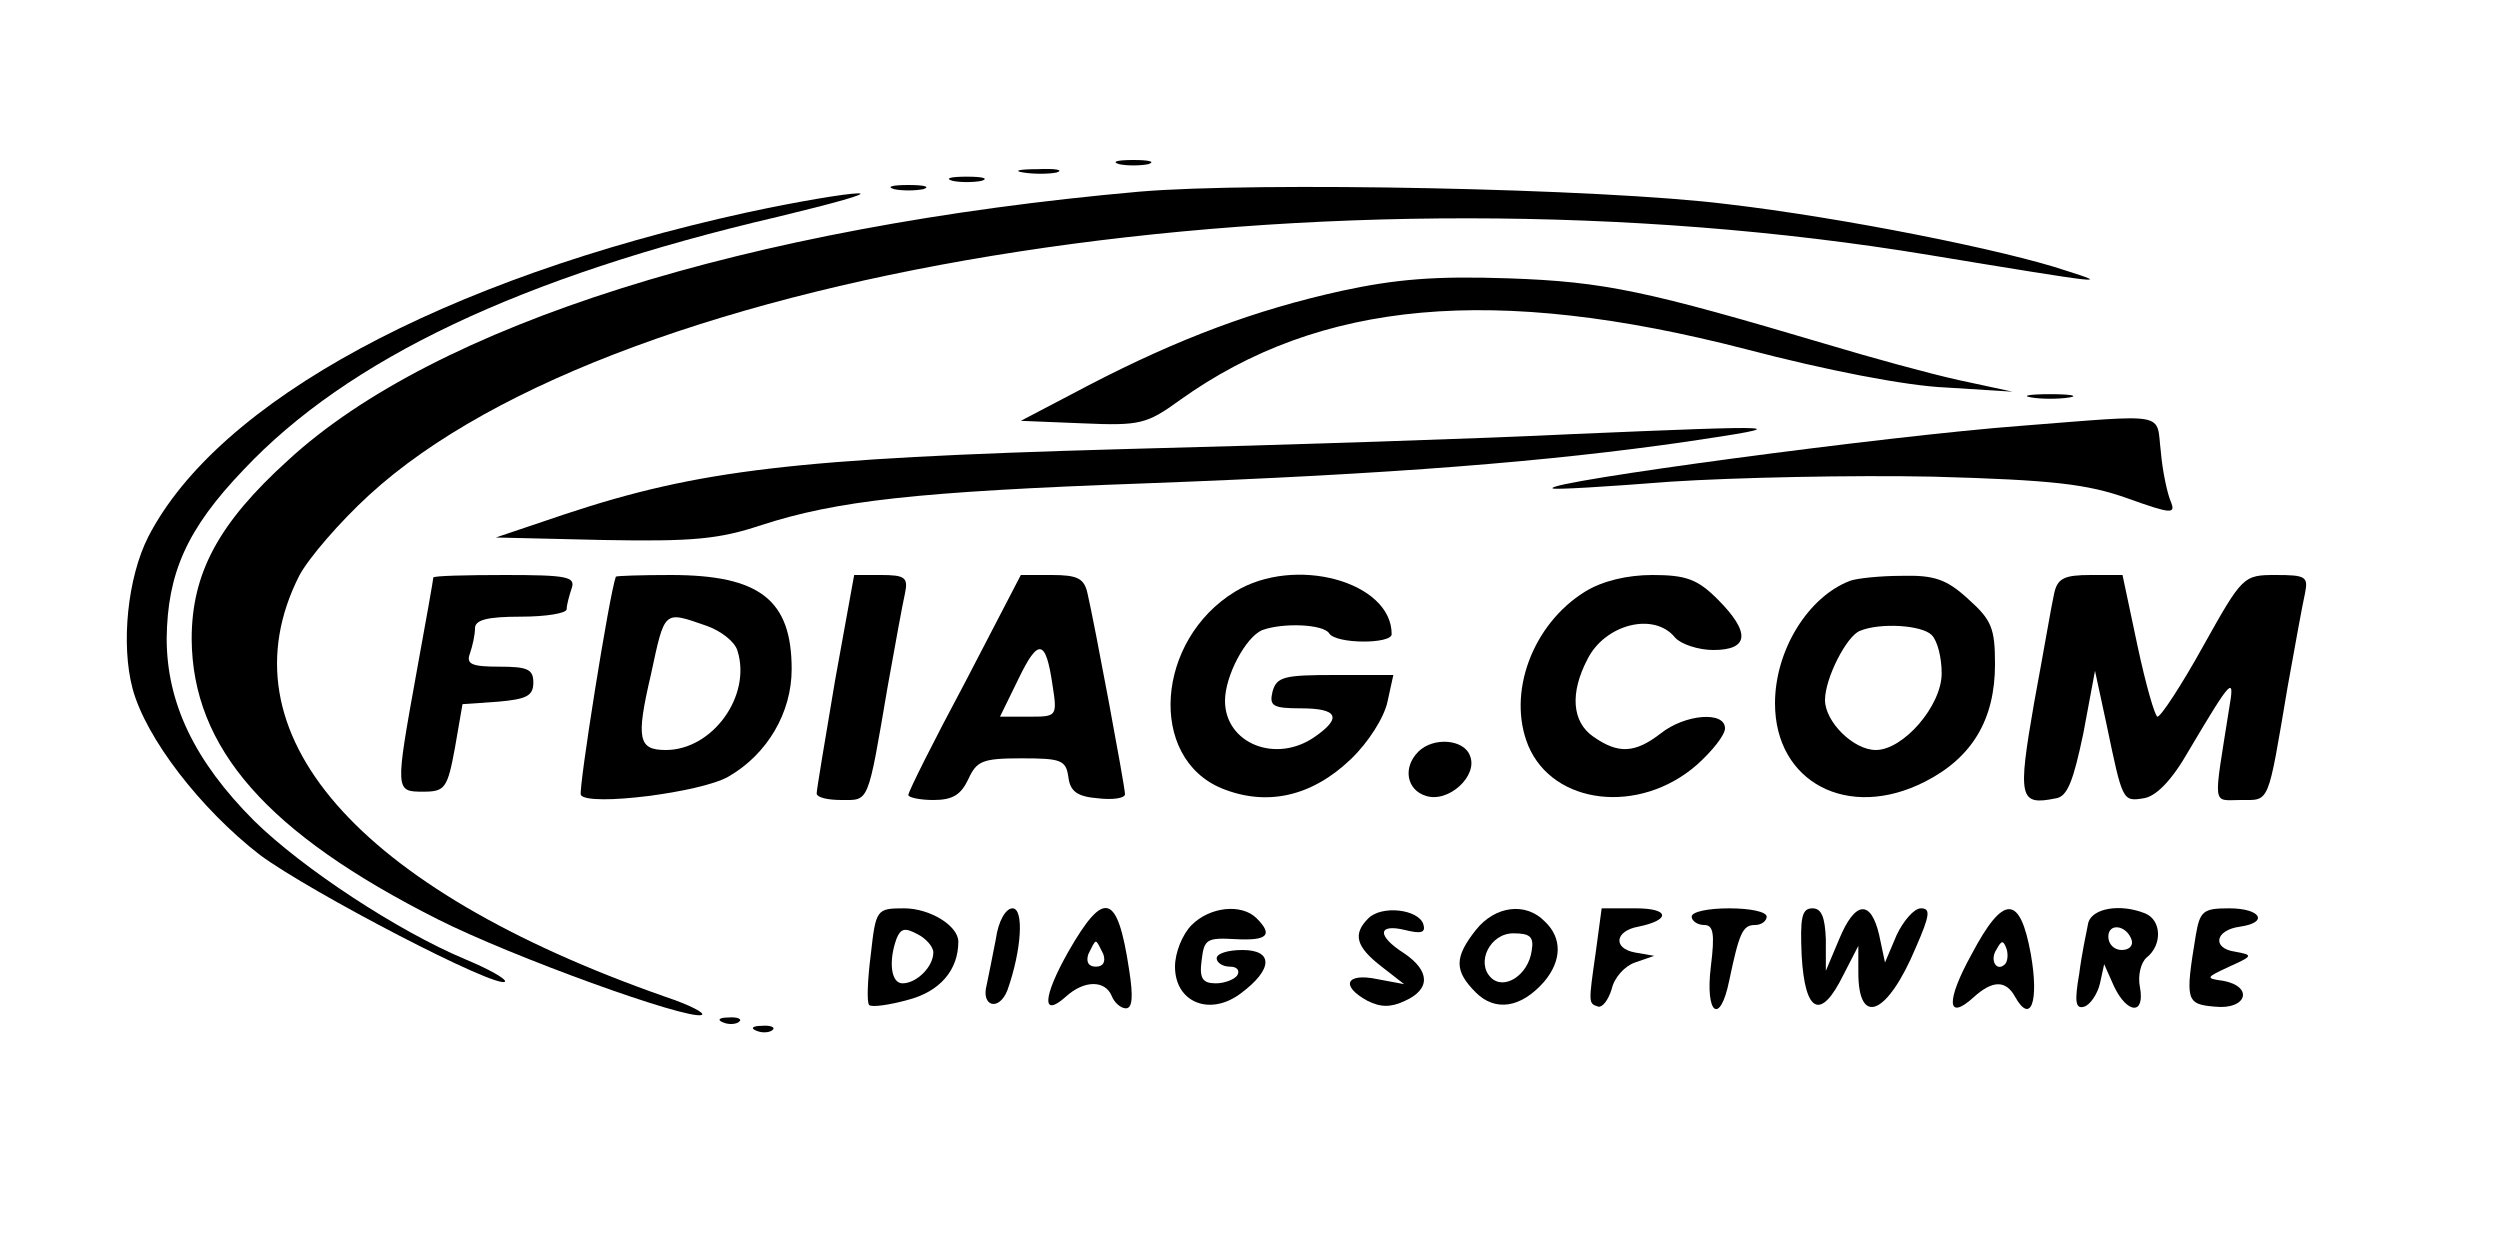 <?xml version="1.0" encoding="UTF-8" standalone="no"?> <svg xmlns="http://www.w3.org/2000/svg" version="1.0" width="300pt" height="150pt" viewBox="0 0 300 150" preserveAspectRatio="xMidYMid meet"><g transform="translate(0,150) scale(0.1,-0.1)" fill="#000000" stroke="none"><path d="M1343 1303 c9 -2 25 -2 35 0 9 3 1 5 -18 5 -19 0 -27 -2 -17 -5z"></path><path d="M1228 1293 c12 -2 30 -2 40 0 9 3 -1 5 -23 4 -22 0 -30 -2 -17 -4z"></path><path d="M1143 1283 c9 -2 25 -2 35 0 9 3 1 5 -18 5 -19 0 -27 -2 -17 -5z"></path><path d="M1073 1273 c9 -2 25 -2 35 0 9 3 1 5 -18 5 -19 0 -27 -2 -17 -5z"></path><path d="M1367 1270 c-472 -42 -845 -160 -1021 -322 -84 -76 -116 -136 -116 -215 1 -131 91 -233 295 -336 89 -45 299 -121 317 -115 5 2 -14 12 -44 22 -371 130 -534 317 -439 505 11 21 49 65 84 97 301 276 1154 407 1872 288 218 -36 215 -35 165 -19 -74 25 -270 64 -407 80 -151 19 -566 27 -706 15z"></path><path d="M896 1245 c-364 -80 -634 -226 -718 -389 -25 -49 -33 -129 -19 -182 16 -60 82 -145 153 -200 61 -45 284 -161 294 -152 2 3 -19 15 -48 27 -81 34 -195 109 -253 166 -72 72 -105 142 -105 219 1 78 24 131 92 202 125 133 333 232 642 304 66 16 110 28 96 28 -14 0 -74 -10 -134 -23z"></path><path d="M1610 1151 c-104 -23 -195 -57 -303 -113 l-82 -43 74 -3 c69 -3 77 -1 117 28 168 120 377 139 679 61 95 -25 192 -44 240 -46 l80 -5 -65 14 c-36 8 -105 27 -155 42 -219 65 -269 76 -385 80 -88 3 -135 -1 -200 -15z"></path><path d="M2438 1023 c12 -2 32 -2 45 0 12 2 2 4 -23 4 -25 0 -35 -2 -22 -4z"></path><path d="M2425 989 c-160 -12 -570 -67 -562 -75 1 -2 65 2 142 8 77 5 219 8 315 6 145 -4 185 -9 233 -26 53 -19 58 -19 52 -4 -4 9 -10 36 -12 60 -6 48 12 45 -168 31z"></path><path d="M1885 979 c-99 -5 -342 -13 -540 -18 -392 -11 -507 -25 -667 -78 l-83 -28 129 -3 c108 -2 139 1 190 18 90 29 184 40 461 50 296 11 483 26 649 50 135 20 121 20 -139 9z"></path><path d="M520 807 c0 -2 -9 -53 -20 -113 -26 -144 -26 -144 8 -144 26 0 29 4 38 53 l9 52 43 3 c34 3 42 7 42 23 0 16 -7 19 -41 19 -33 0 -40 3 -35 16 3 9 6 22 6 30 0 10 14 14 55 14 30 0 55 4 55 9 0 5 3 16 6 25 5 14 -6 16 -80 16 -47 0 -86 -1 -86 -3z"></path><path d="M739 808 c-8 -22 -45 -255 -42 -262 9 -14 144 3 177 22 47 27 76 77 76 129 0 83 -38 113 -145 113 -36 0 -65 -1 -66 -2z m109 -59 c17 -6 34 -19 37 -30 17 -54 -30 -119 -86 -119 -33 0 -36 13 -18 90 17 79 15 77 67 59z"></path><path d="M1002 683 c-12 -71 -22 -131 -22 -135 0 -5 13 -8 30 -8 33 0 31 -6 55 135 9 50 18 100 21 113 4 19 0 22 -29 22 l-32 0 -23 -127z"></path><path d="M1158 681 c-38 -71 -68 -131 -68 -135 0 -3 14 -6 30 -6 23 0 33 6 42 25 10 22 17 25 64 25 47 0 53 -2 56 -22 2 -18 11 -24 36 -26 17 -2 32 0 32 5 0 9 -37 207 -45 241 -4 18 -12 22 -43 22 l-37 0 -67 -129z m105 -3 c6 -38 5 -38 -28 -38 l-35 0 22 45 c24 50 33 48 41 -7z"></path><path d="M1482 790 c-95 -58 -105 -199 -16 -236 54 -22 108 -10 155 35 21 20 40 50 44 69 l7 32 -70 0 c-61 0 -70 -2 -75 -20 -4 -17 0 -20 34 -20 44 0 50 -11 17 -34 -47 -33 -108 -8 -108 43 0 30 25 77 45 85 25 9 73 7 80 -4 8 -13 75 -13 75 -1 0 63 -116 95 -188 51z"></path><path d="M1902 790 c-63 -39 -94 -122 -68 -185 30 -71 133 -83 202 -23 19 17 34 36 34 44 0 21 -48 17 -77 -6 -31 -24 -51 -25 -81 -4 -26 18 -28 53 -7 93 21 42 80 57 105 26 7 -8 28 -15 46 -15 43 0 45 21 5 61 -24 24 -38 29 -78 29 -30 0 -60 -7 -81 -20z"></path><path d="M2220 803 c-50 -19 -90 -83 -90 -147 0 -95 88 -141 180 -94 57 29 84 75 84 141 0 43 -4 53 -32 78 -26 24 -41 29 -80 28 -26 0 -54 -3 -62 -6z m98 -65 c7 -7 12 -27 12 -46 0 -39 -46 -92 -79 -92 -27 0 -61 34 -61 60 0 26 26 77 42 83 24 10 74 7 86 -5z"></path><path d="M2465 788 c-3 -13 -13 -72 -24 -131 -20 -115 -18 -124 26 -115 14 2 21 21 33 78 l14 75 14 -65 c19 -91 19 -92 44 -88 15 2 34 21 55 58 51 86 55 90 48 50 -19 -121 -21 -110 14 -110 35 0 32 -7 56 135 9 50 18 100 21 113 4 20 1 22 -35 22 -39 0 -40 -1 -87 -85 -26 -47 -51 -85 -55 -85 -3 0 -14 38 -24 85 l-18 85 -38 0 c-32 0 -40 -4 -44 -22z"></path><path d="M1702 598 c-19 -19 -14 -46 9 -53 27 -9 63 24 53 48 -7 20 -44 23 -62 5z"></path><path d="M1045 355 c-4 -31 -5 -58 -2 -61 3 -3 24 0 46 6 39 10 61 36 61 70 0 19 -34 40 -65 40 -33 0 -34 -1 -40 -55z m75 2 c0 -17 -20 -37 -37 -37 -14 0 -17 27 -7 54 5 12 10 13 25 5 10 -5 19 -15 19 -22z"></path><path d="M1195 373 c-4 -21 -9 -45 -11 -55 -7 -26 15 -32 25 -6 17 48 20 98 6 98 -8 0 -17 -15 -20 -37z"></path><path d="M1282 358 c-31 -55 -32 -80 -3 -54 22 20 47 20 55 1 3 -8 11 -15 17 -15 8 0 9 14 4 46 -14 93 -30 97 -73 22z m42 -3 c3 -9 0 -15 -9 -15 -9 0 -12 6 -9 15 4 8 7 15 9 15 2 0 5 -7 9 -15z"></path><path d="M1430 390 c-11 -11 -20 -33 -20 -50 0 -43 42 -60 79 -32 39 29 39 52 2 52 -17 0 -31 -4 -31 -10 0 -5 7 -10 16 -10 8 0 12 -4 9 -10 -3 -5 -15 -10 -26 -10 -16 0 -20 6 -17 28 3 25 6 27 41 25 38 -2 45 5 25 25 -18 18 -56 14 -78 -8z"></path><path d="M1642 398 c-19 -19 -15 -34 16 -58 l27 -21 -32 6 c-38 8 -45 -8 -12 -26 16 -8 28 -8 45 0 31 14 30 36 -1 57 -33 21 -32 36 1 28 20 -5 25 -3 22 7 -6 18 -50 23 -66 7z"></path><path d="M1771 384 c-26 -33 -26 -49 0 -75 23 -23 54 -19 82 13 21 25 22 52 1 72 -23 24 -60 19 -83 -10z m67 -25 c-4 -29 -33 -48 -49 -32 -18 18 -1 53 27 53 20 0 25 -4 22 -21z"></path><path d="M1915 358 c-9 -63 -9 -62 3 -66 5 -1 12 8 16 21 3 14 16 28 28 32 l23 8 -23 4 c-27 5 -24 26 4 31 39 8 38 22 -3 22 l-41 0 -7 -52z"></path><path d="M2030 400 c0 -5 7 -10 15 -10 11 0 13 -10 8 -50 -7 -57 11 -71 22 -17 12 57 16 67 31 67 8 0 14 5 14 10 0 6 -20 10 -45 10 -25 0 -45 -4 -45 -10z"></path><path d="M2162 353 c4 -69 23 -78 50 -23 l18 35 0 -32 c0 -66 35 -51 69 30 17 39 18 47 6 47 -8 0 -21 -15 -29 -32 l-14 -33 -7 33 c-10 43 -29 41 -48 -5 l-16 -38 0 38 c-1 26 -5 37 -16 37 -13 0 -15 -11 -13 -57z"></path><path d="M2366 355 c-31 -56 -30 -81 2 -52 23 21 39 21 50 1 19 -34 29 -6 19 51 -13 72 -33 72 -71 0z m40 -12 c-10 -10 -19 5 -10 18 6 11 8 11 12 0 2 -7 1 -15 -2 -18z"></path><path d="M2506 393 c-2 -10 -8 -38 -11 -62 -6 -34 -4 -42 6 -39 7 2 16 15 19 28 l5 23 12 -27 c16 -33 37 -34 31 -1 -3 14 1 30 8 36 19 15 18 45 -2 53 -30 12 -63 6 -68 -11z m52 -21 c2 -7 -3 -12 -12 -12 -9 0 -16 7 -16 16 0 17 22 14 28 -4z"></path><path d="M2635 378 c-13 -79 -12 -83 23 -86 38 -4 47 24 10 31 -22 3 -21 4 7 17 29 13 29 14 7 18 -28 4 -24 26 6 30 35 5 25 22 -13 22 -31 0 -35 -3 -40 -32z"></path><path d="M868 273 c7 -3 16 -2 19 1 4 3 -2 6 -13 5 -11 0 -14 -3 -6 -6z"></path><path d="M908 263 c7 -3 16 -2 19 1 4 3 -2 6 -13 5 -11 0 -14 -3 -6 -6z"></path></g></svg> 